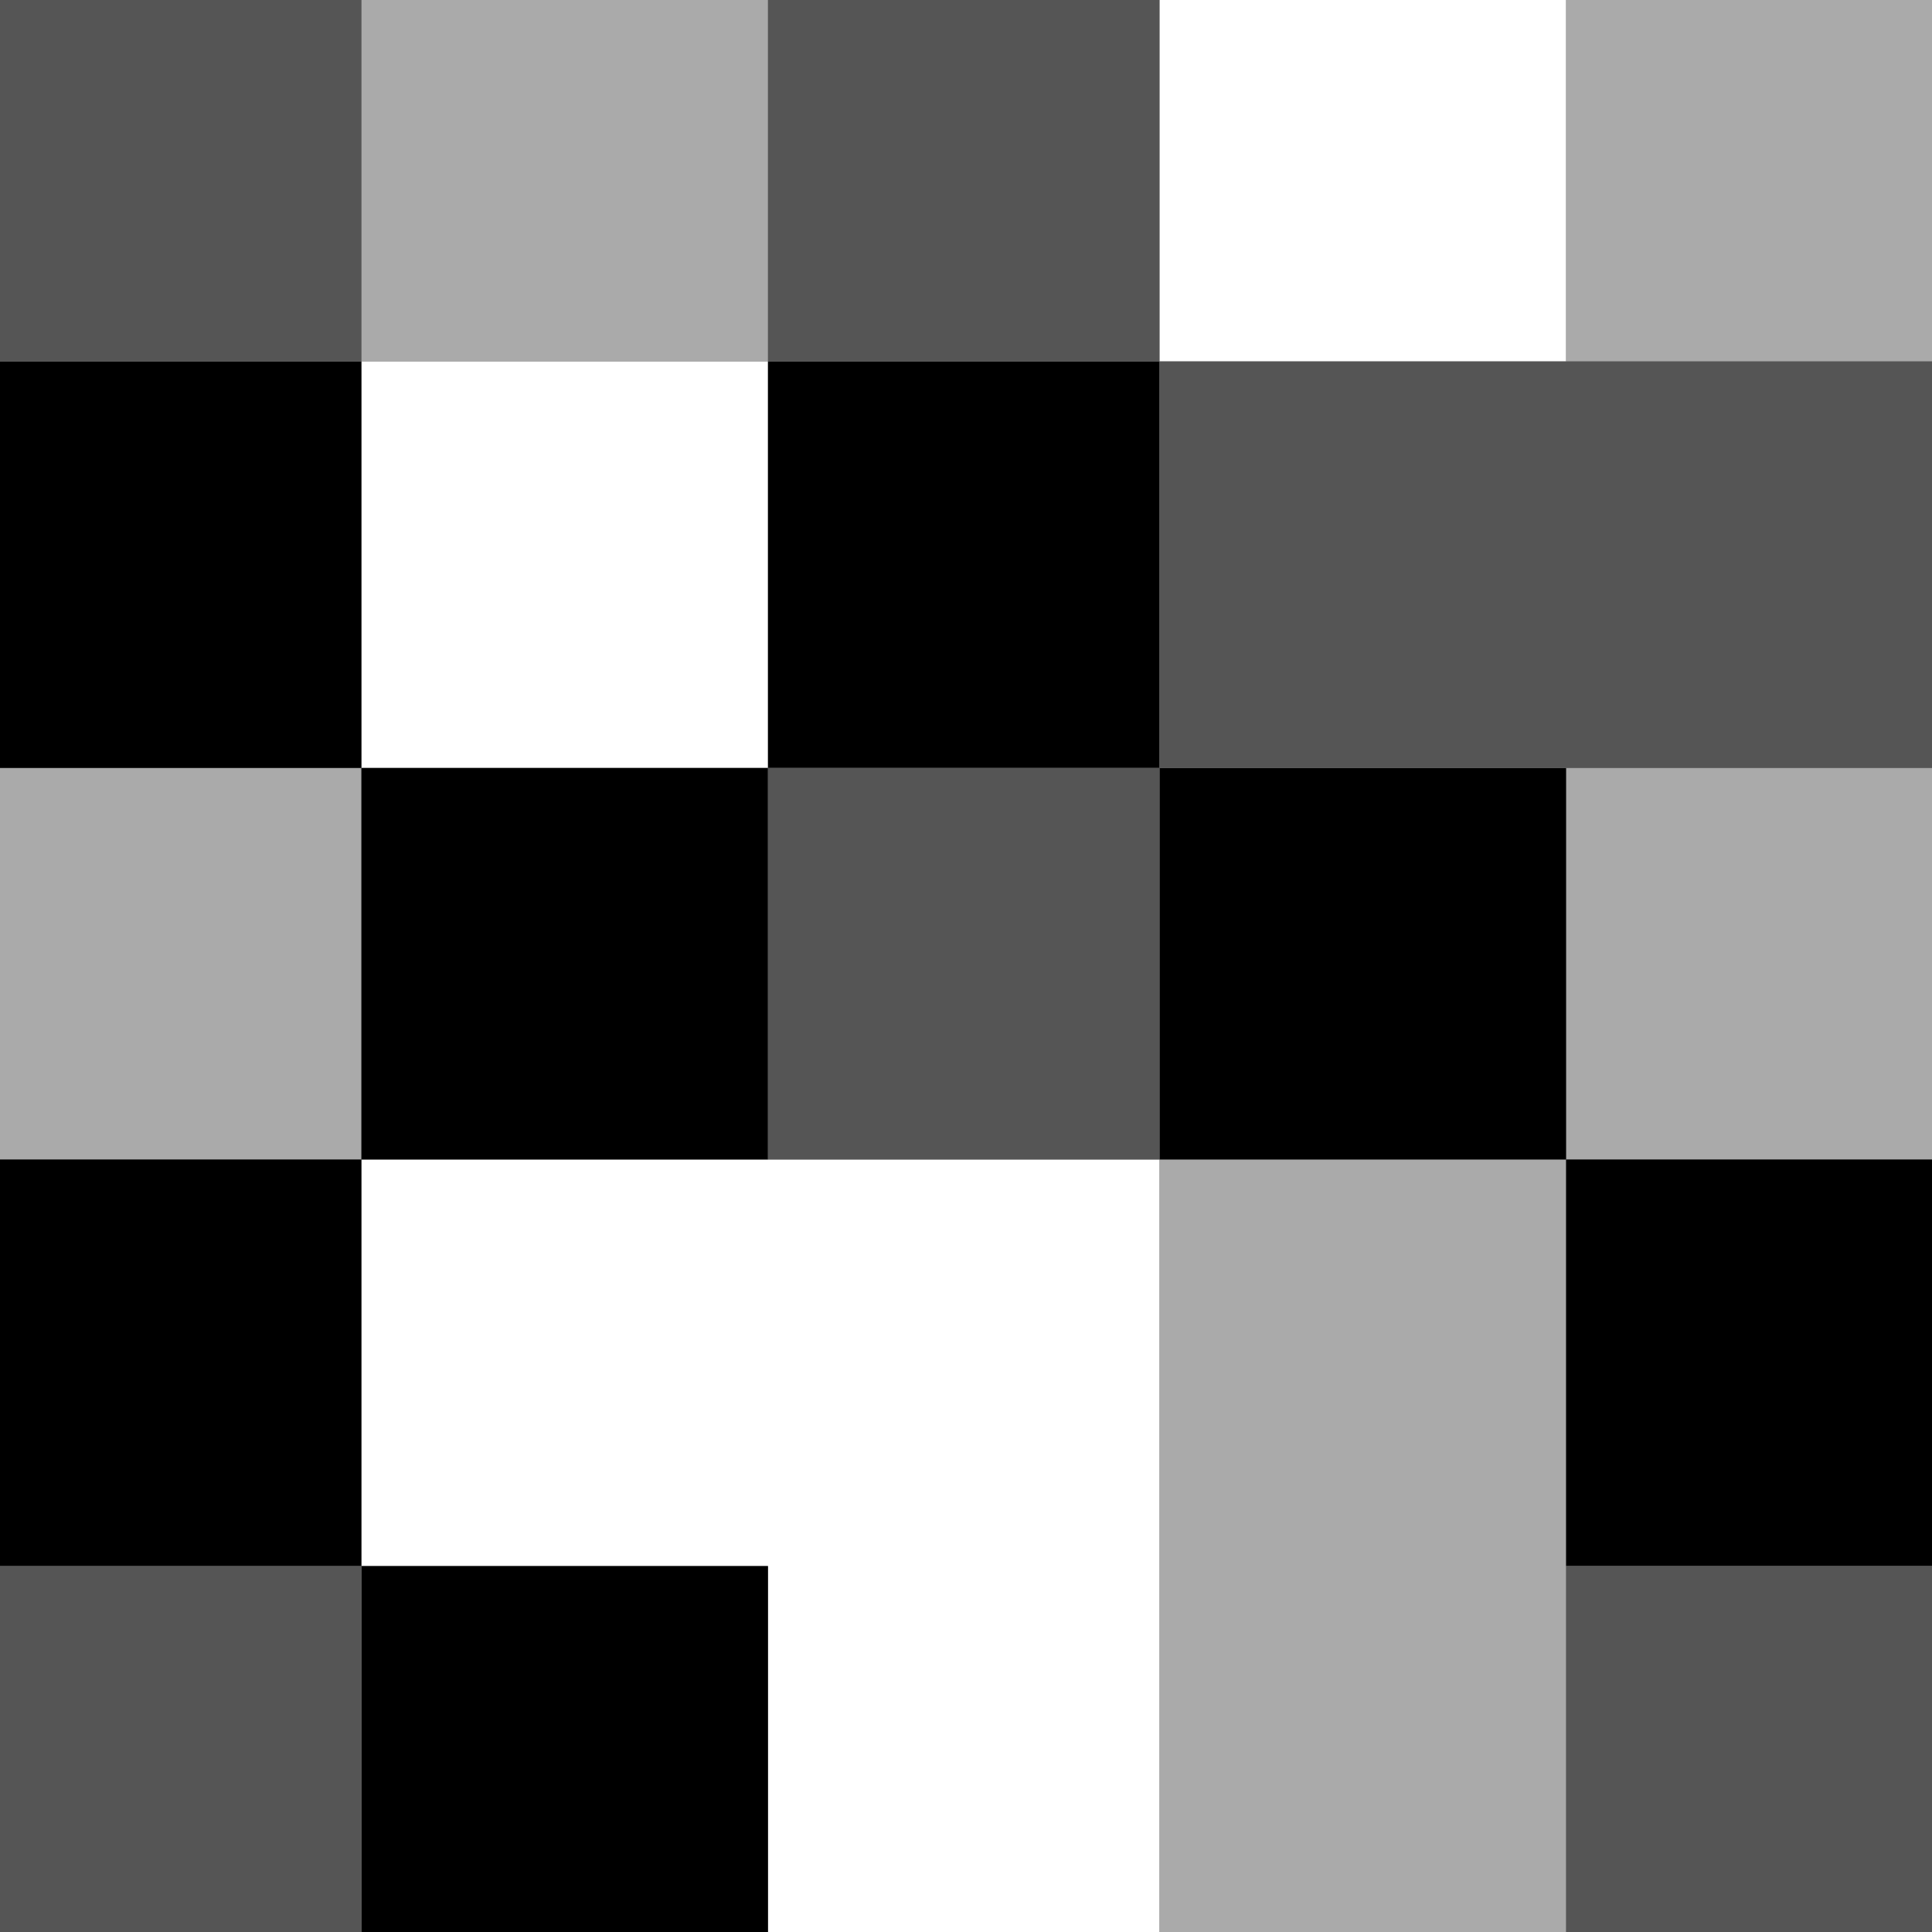 <svg xmlns="http://www.w3.org/2000/svg" viewBox="2 2 128.3 128.3"><defs><filter id="a" width="1.4" height="1.4" x="-.1" y="-.1"><feGaussianBlur stdDeviation="4.1"/></filter></defs><g>
<path fill="#888" d="M1 1h130v130H1z"/>
<path fill="#fff" d="M79 0v26h27V0ZM26 26v27h27V26Zm0 53v27h27v26h26V79Z" filter="url(#a)"/>
<path fill="#aaa" d="M26 0v26h27V0Zm80 0v26h26V0ZM0 53v26h26V53Zm106 0v26h26V53Zm0 26H79v53h27z" filter="url(#a)"/>
<path fill="#000" d="M0 26v27h26V26Zm26 27v26h27V53Zm27 0h26V26H53Zm26 0v26h27V53Zm27 26v27h26V79Zm-80 0H0v27h26zm0 27v26h27v-26z" filter="url(#a)"/>
<path fill="#555" d="M0 0v26h26V0Zm53 0v26h26V0Zm26 26v27h53V26Zm0 27H53v26h26ZM0 106v26h26v-26zm106 0v26h26v-26z" filter="url(#a)"/></g></svg>